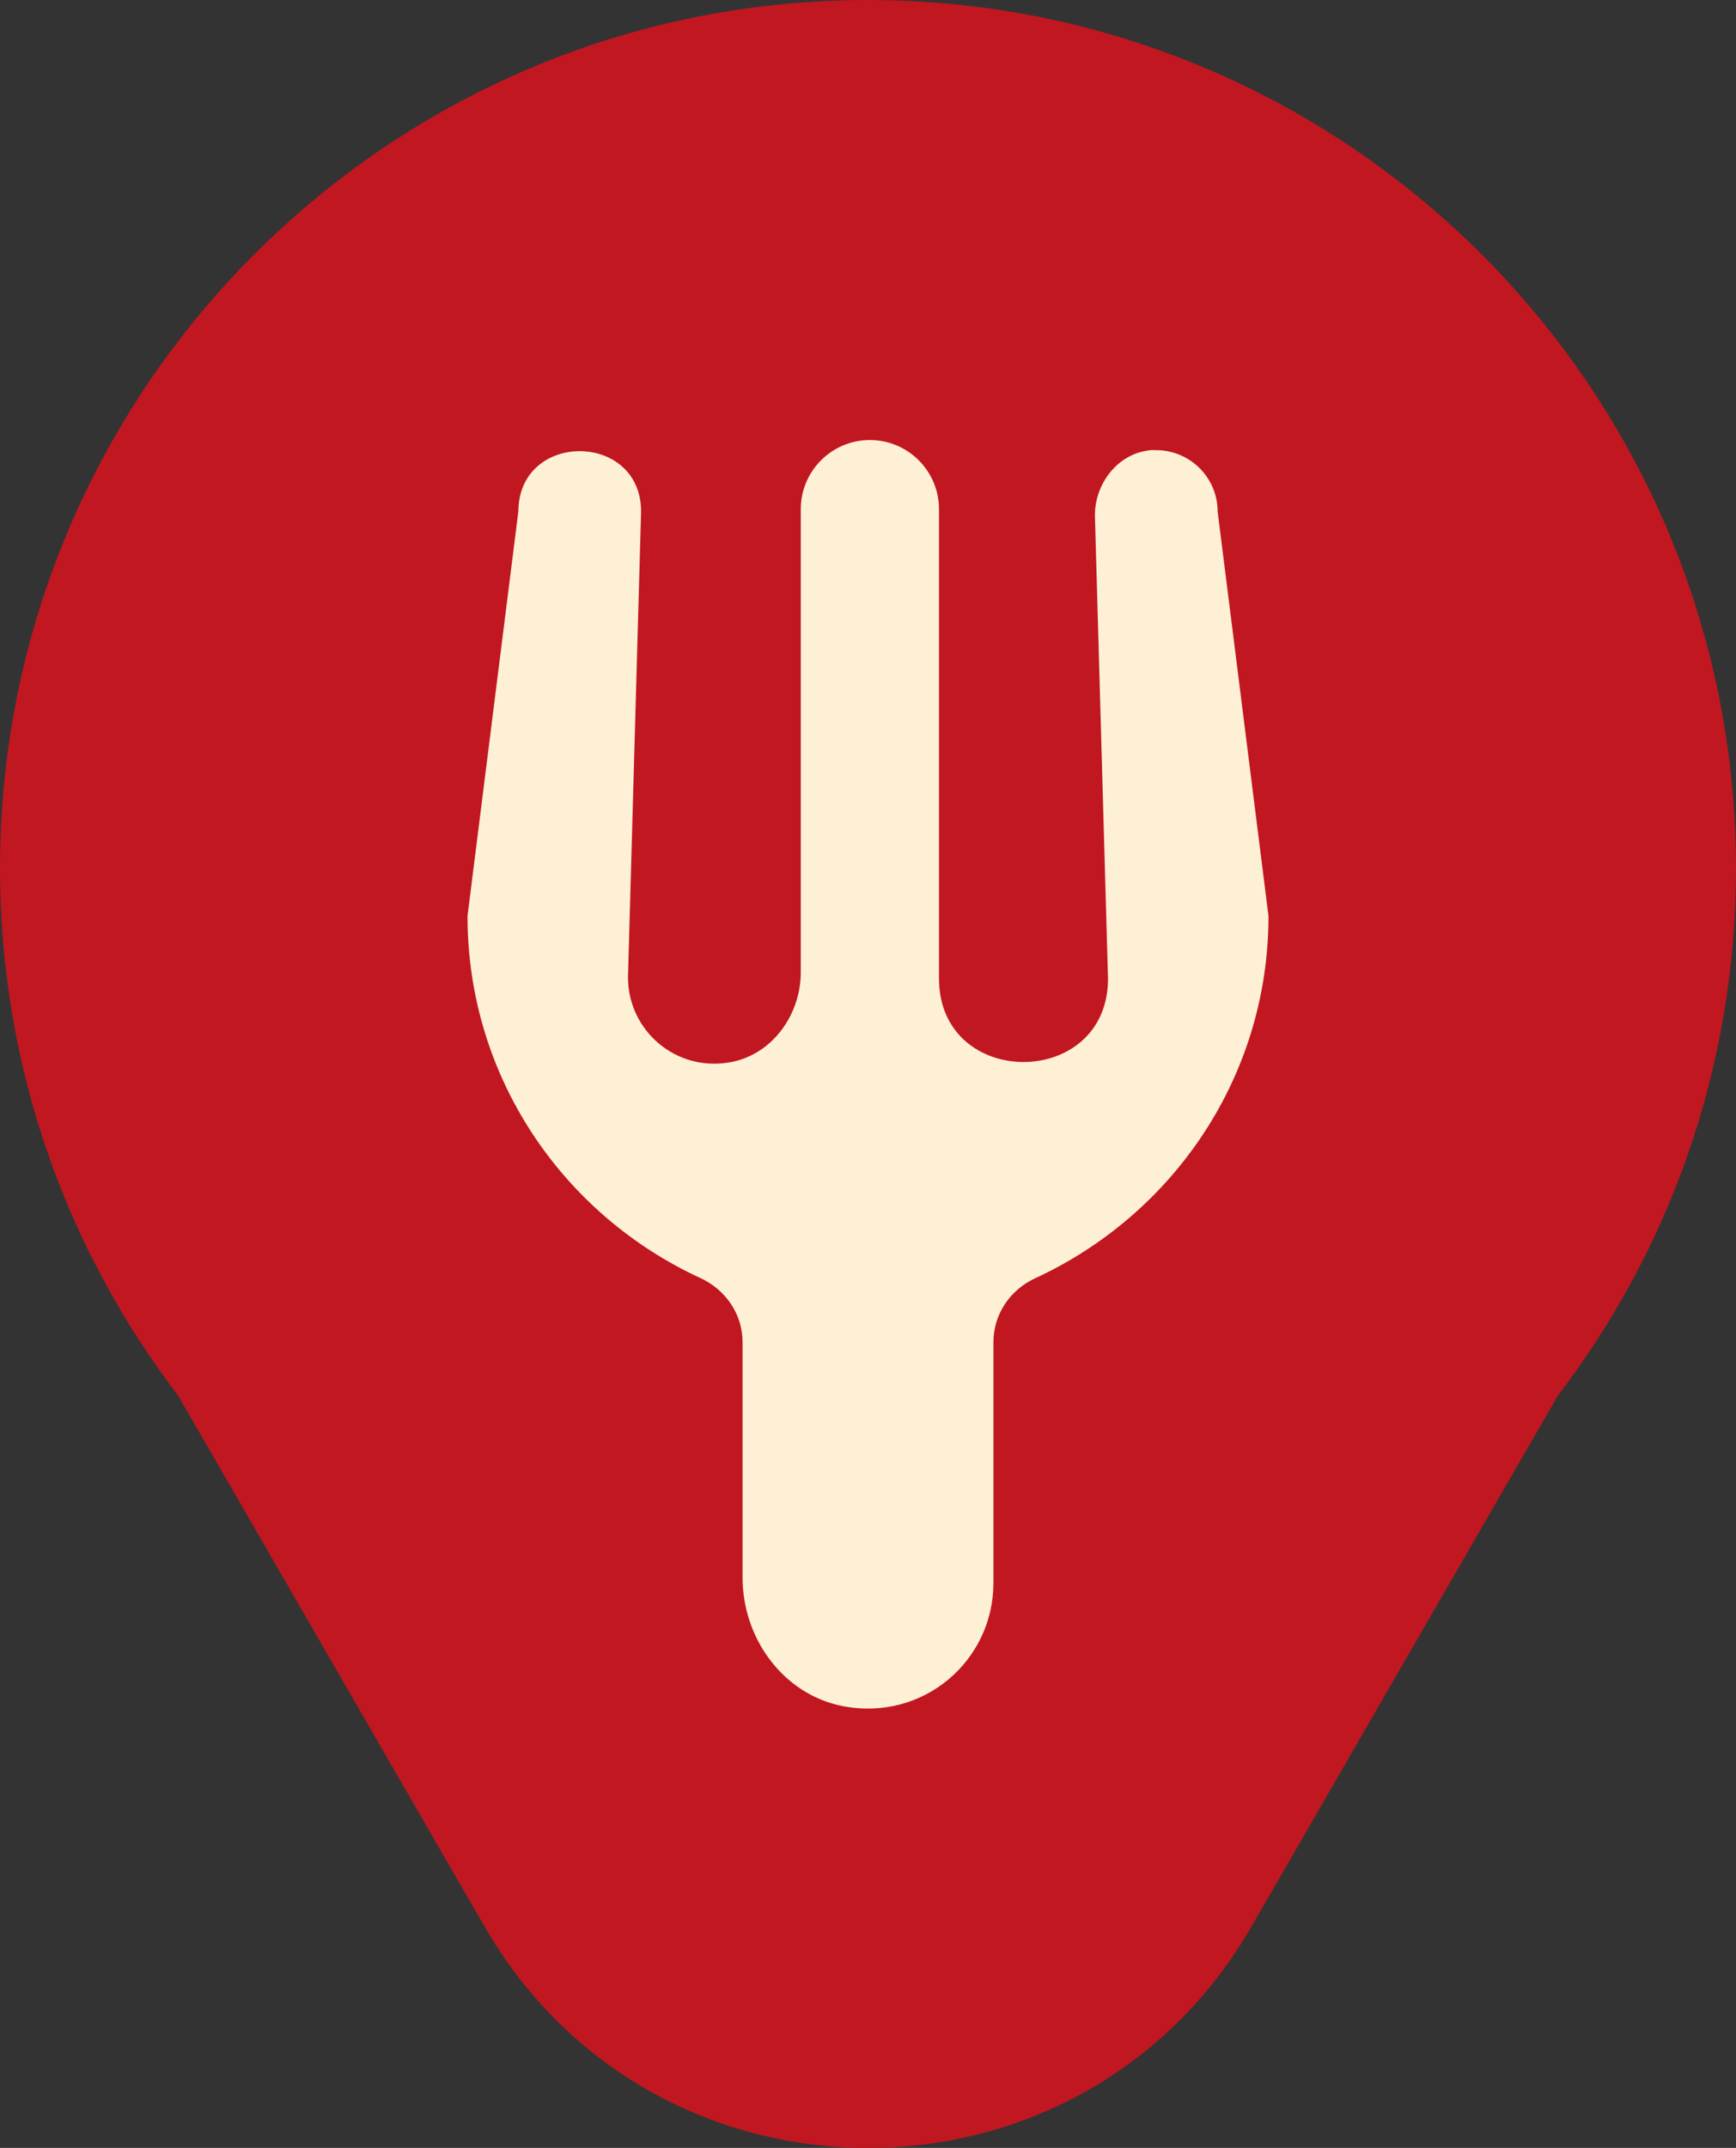 <?xml version="1.0" encoding="UTF-8"?>
<svg id="Capa_2" data-name="Capa 2" xmlns="http://www.w3.org/2000/svg" viewBox="0 0 87.41 108.07">
  <rect x="0" y="0" width="87.41" height="108.07" fill="#333333" stroke="none"/>
  <defs>
    <style>
      .cls-1 {
        fill: #fdf0d5;
      }

      .cls-2 {
        fill: #c11720;
      }
    </style>
  </defs>
  <g id="Capa_1-2" data-name="Capa 1">
    <g>
      <path class="cls-2" d="M87.41,43.7C87.41,19.57,67.84,0,43.7,0S0,19.57,0,43.7c0,9.97,3.35,19.16,8.97,26.52h0l15.42,26.7c8.59,14.87,30.05,14.87,38.63,0l15.42-26.7h0c5.62-7.35,8.97-16.54,8.97-26.52Z"/>
      <path class="cls-1" d="M58.08,22.64c-1.69.07-2.95,1.6-2.95,3.29l.66,23.33c-.02,5.56-8.48,5.57-8.51,0,0,0,0-16.32,0-23.64,0-1.92-1.56-3.48-3.48-3.48h0c-1.92,0-3.48,1.56-3.48,3.48v23.3c0,2.15-1.45,4.16-3.57,4.53-2.75.48-5.13-1.62-5.13-4.28l.66-23.44c-.01-4.03-6.16-4.05-6.18,0,0,0-2.56,20.36-2.56,20.36,0,8.11,4.82,15.04,11.74,18.22,1.27.59,2.11,1.82,2.11,3.22v11.85c0,3.05,2.04,5.87,5.04,6.46,4.05.79,7.59-2.28,7.59-6.19v-12.12c0-1.4.84-2.64,2.11-3.22,6.91-3.19,11.74-10.11,11.74-18.22l-2.56-20.35c0-1.75-1.46-3.16-3.23-3.09Z"/>
    </g>
  </g>
</svg>